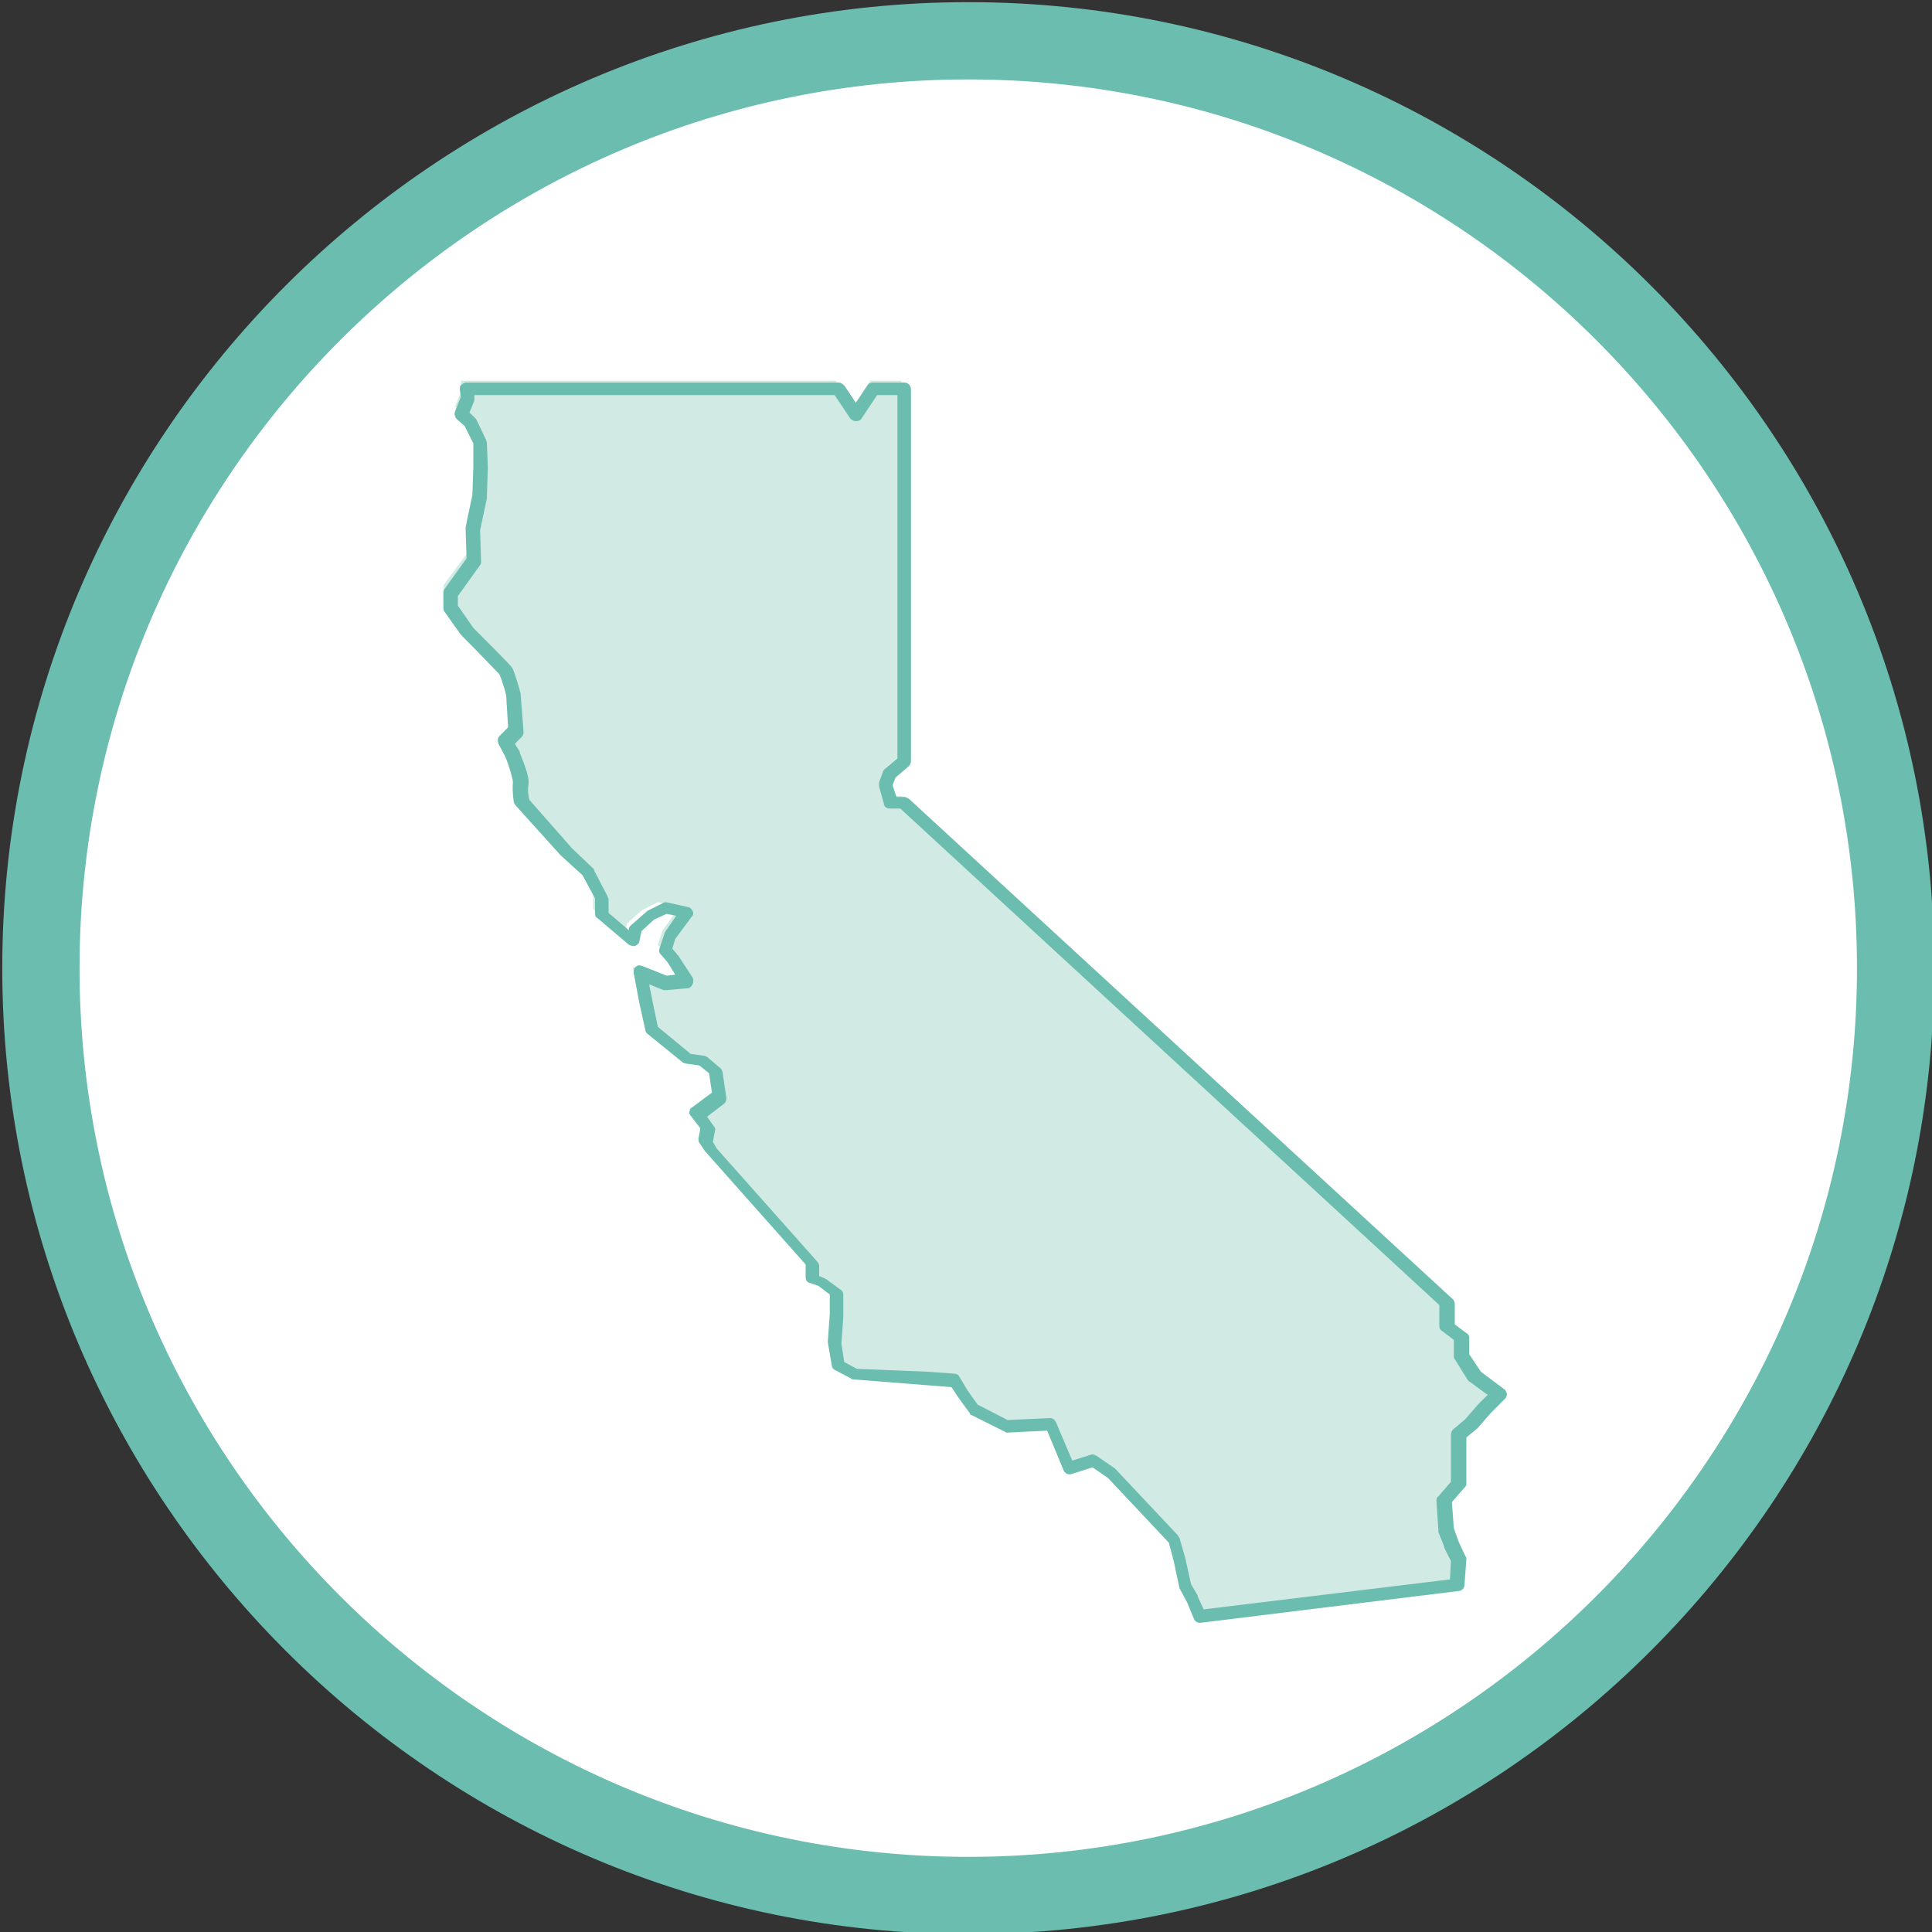 <?xml version="1.0" encoding="utf-8"?>
<!-- Generator: Adobe Illustrator 26.5.0, SVG Export Plug-In . SVG Version: 6.00 Build 0)  -->
<svg version="1.1" id="Layer_1" xmlns="http://www.w3.org/2000/svg" xmlns:xlink="http://www.w3.org/1999/xlink" x="0px" y="0px"
	 viewBox="0 0 200 200" style="enable-background:new 0 0 200 200;" xml:space="preserve">
<rect x="0" y="0" width="200" height="200" fill="#333333" stroke="none"/>
<style type="text/css">
	.st0{fill:#FFFFFF;}
	.st1{fill:#6BBDAF;}
	.st2{fill:#D2EAE4;}
</style>
<circle class="st0" cx="100.8" cy="100" r="95.4"/>
<g id="Group_17" transform="translate(-9.866 -19.278)">
	<g id="Ellipse_1">
		<path class="st1" d="M110.1,219.5c-55.1,0-100-44.9-100-100s44.9-100,100-100s100,44.9,100,100S165.2,219.5,110.1,219.5z
			 M110.1,27.5c-50.7,0-92,41.3-92,92s41.3,92,92,92s92-41.3,92-92S160.8,27.5,110.1,27.5z"/>
	</g>
</g>
<path class="st2" d="M47.7,39.4h38.8l1.8,2.7l1.8-2.7h3.2v38.7l-1.5,1.3l-0.4,1.1l0.6,1.9h1.3l56.8,52.1v2.5l1.5,1.1v1.9l1.3,2.1
	l2.5,1.9l-1.5,1.5l-1.3,1.5l-1.3,1.1v4v1.1l-1.5,1.7l0.2,3.1l0.6,1.5l0.8,1.5L151,164l-26.8,3.2l-0.8-1.7l-0.8-1.3l-0.6-2.9
	l-0.6-2.1l-6.5-6.9l-1.9-1.3l-2.5,0.8l-1.9-4.6l-4.6,0.2l-3.4-1.7l-1.1-1.5l-1-1.5l-2.9-0.2l-7.6-0.6l-1.7-1l-0.4-2.3l0.2-2.9v-2.3
	l-1.5-1.1l-1-0.4v-1.5l-10.5-11.8l-0.6-1l0.2-1.3l-0.8-1l-0.4-0.5l2.3-1.7l-0.4-2.7l-1.3-1.1l-1.6-0.2l-3.8-3.1l-0.6-2.7l-0.6-3.2
	l2.7,1.1l2.2-0.2l-1.5-2.3l-0.8-0.9l0.5-1.5l1.7-2.4l-2.2-0.5l-1.6,0.8l-1.6,1.4l-0.2,1.3l-3.3-2.8v-1.7l-1.4-2.7L58,87.7l-4.6-5.2
	c0,0-0.2-1.1-0.1-1.9c0.1-0.8-0.9-3.1-0.9-3.1l-0.7-1.3l1.1-1.1l-0.3-3.9c0,0-0.6-2.2-0.8-2.5c-0.2-0.3-4-4.1-4-4.1l-1.8-2.5v-1.5
	l2.5-3.4L48.3,54l0.7-3.4l0.1-3.1L49,45l-1-2.1l-0.9-0.8l0.7-1.7L47.7,39.4z"/>
<g>
	<path class="st1" d="M124.2,168c-0.3,0-0.5-0.2-0.6-0.4l-0.7-1.7l-0.7-1.3c0-0.1-0.1-0.1-0.1-0.2l-0.6-2.8l-0.5-1.9l-6.3-6.7
		l-1.6-1.1l-2.2,0.7c-0.3,0.1-0.7-0.1-0.8-0.4l-1.7-4.1l-4.1,0.2c-0.1,0-0.2,0-0.3-0.1l-3.4-1.7c-0.1,0-0.2-0.1-0.2-0.2l-1.1-1.5
		c0,0,0,0,0,0l-0.8-1.2l-2.5-0.2l-7.6-0.6c-0.1,0-0.2,0-0.3-0.1l-1.7-0.9c-0.2-0.1-0.3-0.3-0.3-0.5l-0.4-2.3c0-0.1,0-0.1,0-0.2
		l0.2-2.8V134l-1.2-0.9l-0.9-0.3c-0.3-0.1-0.4-0.3-0.4-0.6v-1.3l-10.3-11.6c0,0-0.1-0.1-0.1-0.1l-0.6-0.9c-0.1-0.1-0.1-0.3-0.1-0.4
		l0.2-1.1l-1-1.3c-0.1-0.1-0.2-0.3-0.1-0.5c0-0.2,0.1-0.3,0.3-0.4l2-1.5l-0.3-2l-1-0.8l-1.4-0.2c-0.1,0-0.2-0.1-0.3-0.1l-3.7-3
		c-0.1-0.1-0.2-0.2-0.2-0.4l-0.6-2.7c0,0,0,0,0,0l-0.6-3.2c0-0.2,0-0.5,0.2-0.6c0.2-0.2,0.4-0.2,0.7-0.1l2.5,1l0.9-0.1l-0.8-1.3
		l-0.7-0.8c-0.2-0.2-0.2-0.4-0.1-0.7l0.5-1.5c0-0.1,0.1-0.1,0.1-0.2l1.1-1.6l-1-0.2l-1.3,0.6l-1.3,1.2l-0.2,1c0,0.2-0.2,0.4-0.4,0.5
		c-0.2,0.1-0.5,0-0.7-0.1l-3.3-2.8c-0.2-0.1-0.2-0.3-0.2-0.5v-1.5l-1.3-2.4l-2.2-2c0,0,0,0-0.1-0.1l-4.6-5.1
		c-0.1-0.1-0.1-0.2-0.2-0.3c0,0-0.2-1.2-0.1-2.1c0-0.4-0.4-1.7-0.8-2.7l-0.7-1.3c-0.1-0.3-0.1-0.6,0.1-0.8l0.9-0.9L52.4,72
		c-0.2-0.9-0.6-2-0.7-2.2c-0.3-0.3-2.2-2.3-3.9-4c0,0,0-0.1-0.1-0.1L46,63.3c-0.1-0.1-0.1-0.3-0.1-0.4v-1.5c0-0.1,0-0.3,0.1-0.4
		l2.3-3.2l-0.1-3c0-0.1,0-0.1,0-0.2l0.7-3.3l0.1-3L49,45.9l-0.9-1.8l-0.8-0.7c-0.2-0.2-0.3-0.5-0.2-0.8l0.6-1.5l-0.1-0.8
		c0-0.2,0-0.4,0.2-0.5c0.1-0.1,0.3-0.2,0.5-0.2h38.5c0.2,0,0.4,0.1,0.6,0.3l1.2,1.8l1.2-1.8c0.1-0.2,0.3-0.3,0.6-0.3h3.2
		c0.4,0,0.7,0.3,0.7,0.7v38.5c0,0.2-0.1,0.4-0.2,0.5l-1.4,1.2l-0.3,0.8l0.4,1.2h0.8c0.2,0,0.3,0.1,0.5,0.2l56.3,51.8
		c0.1,0.1,0.2,0.3,0.2,0.5v2.1l1.2,0.9c0.2,0.1,0.3,0.3,0.3,0.5v1.7l1.2,1.8l2.4,1.8c0.2,0.1,0.2,0.3,0.3,0.5c0,0.2-0.1,0.4-0.2,0.5
		l-1.5,1.5l-1.3,1.5c0,0,0,0-0.1,0.1l-1.1,0.9v4.8c0,0.2-0.1,0.3-0.2,0.4l-1.3,1.5l0.2,2.7l0.5,1.4l0.7,1.5c0.1,0.1,0.1,0.2,0.1,0.3
		l-0.2,2.7c0,0.3-0.3,0.6-0.6,0.6L124.2,168C124.3,168,124.3,168,124.2,168z M123.3,164l0.7,1.2c0,0,0,0,0,0.1l0.6,1.3l25.5-3.1
		l0.1-1.9l-0.7-1.4c0,0,0,0,0-0.1l-0.6-1.5c0-0.1,0-0.1,0-0.2l-0.2-3c0-0.2,0-0.4,0.2-0.5l1.3-1.5v-4.9c0-0.2,0.1-0.4,0.2-0.5
		l1.3-1.1l1.3-1.5c0,0,0,0,0,0l1-1l-1.9-1.4c-0.1,0-0.1-0.1-0.2-0.2l-1.3-2.1c-0.1-0.1-0.1-0.2-0.1-0.4v-1.6l-1.2-0.9
		c-0.2-0.1-0.3-0.3-0.3-0.5v-2.2L93.2,83.7h-1.1c-0.3,0-0.6-0.2-0.6-0.5L91,81.4c0-0.1,0-0.3,0-0.4l0.4-1.1c0-0.1,0.1-0.2,0.2-0.3
		l1.3-1.1V40.9h-2.1l-1.6,2.4c-0.1,0.2-0.3,0.3-0.6,0.3c0,0,0,0,0,0c-0.2,0-0.4-0.1-0.6-0.3l-1.6-2.4H49.1l0,0.3c0,0.1,0,0.2,0,0.3
		l-0.5,1.2l0.5,0.5c0.1,0.1,0.1,0.1,0.2,0.2l1,2.1c0,0.1,0.1,0.2,0.1,0.3l0.1,2.6c0,0,0,0,0,0l-0.1,3.1c0,0,0,0.1,0,0.1l-0.7,3.3
		l0.1,3.2c0,0.1,0,0.3-0.1,0.4l-2.3,3.2v1l1.6,2.3c1.4,1.4,3.8,3.8,4,4.1c0.2,0.3,0.6,1.6,0.9,2.7c0,0,0,0.1,0,0.1l0.3,3.9
		c0,0.2-0.1,0.4-0.2,0.5l-0.7,0.7l0.5,0.8c0,0,0,0,0,0.1c0.2,0.6,1.1,2.5,0.9,3.4c-0.1,0.5,0,1.1,0.1,1.5l4.4,5l2.2,2.1
		c0.1,0.1,0.1,0.1,0.1,0.2l1.4,2.7c0,0.1,0.1,0.2,0.1,0.3v1.4l2.1,1.8l0-0.1c0-0.2,0.1-0.3,0.2-0.4l1.6-1.4c0,0,0.1-0.1,0.1-0.1
		l1.6-0.8c0.1-0.1,0.3-0.1,0.4-0.1l2.2,0.5c0.2,0,0.4,0.2,0.5,0.4c0.1,0.2,0.1,0.4-0.1,0.6l-1.7,2.3l-0.3,1l0.5,0.6
		c0,0,0,0.1,0.1,0.1l1.5,2.3c0.1,0.2,0.1,0.4,0,0.7c-0.1,0.2-0.3,0.4-0.5,0.4l-2.2,0.2c-0.1,0-0.2,0-0.3,0l-1.5-0.6l0.4,2l0.5,2.4
		l3.4,2.8l1.4,0.2c0.1,0,0.3,0.1,0.4,0.2l1.3,1.1c0.1,0.1,0.2,0.3,0.2,0.4l0.4,2.7c0,0.2-0.1,0.5-0.3,0.6l-1.7,1.3l0.7,1
		c0.1,0.1,0.2,0.3,0.1,0.5l-0.2,1.1l0.4,0.7l10.4,11.7c0.1,0.1,0.2,0.3,0.2,0.4v1.1l0.5,0.2c0.1,0,0.1,0.1,0.2,0.1l1.5,1.1
		c0.2,0.1,0.3,0.3,0.3,0.5v2.3c0,0,0,0,0,0l-0.2,2.8l0.3,1.9l1.3,0.7L96,142l2.8,0.2c0.2,0,0.4,0.1,0.5,0.3l0.9,1.5l1,1.4l3.1,1.6
		l4.4-0.2c0.3,0,0.5,0.2,0.6,0.4l1.7,4l1.9-0.6c0.2-0.1,0.4,0,0.6,0.1l1.9,1.3c0,0,0.1,0.1,0.1,0.1l6.4,6.8c0.1,0.1,0.1,0.2,0.2,0.3
		l0.6,2.1c0,0,0,0,0,0L123.3,164z"/>
</g>
</svg>

